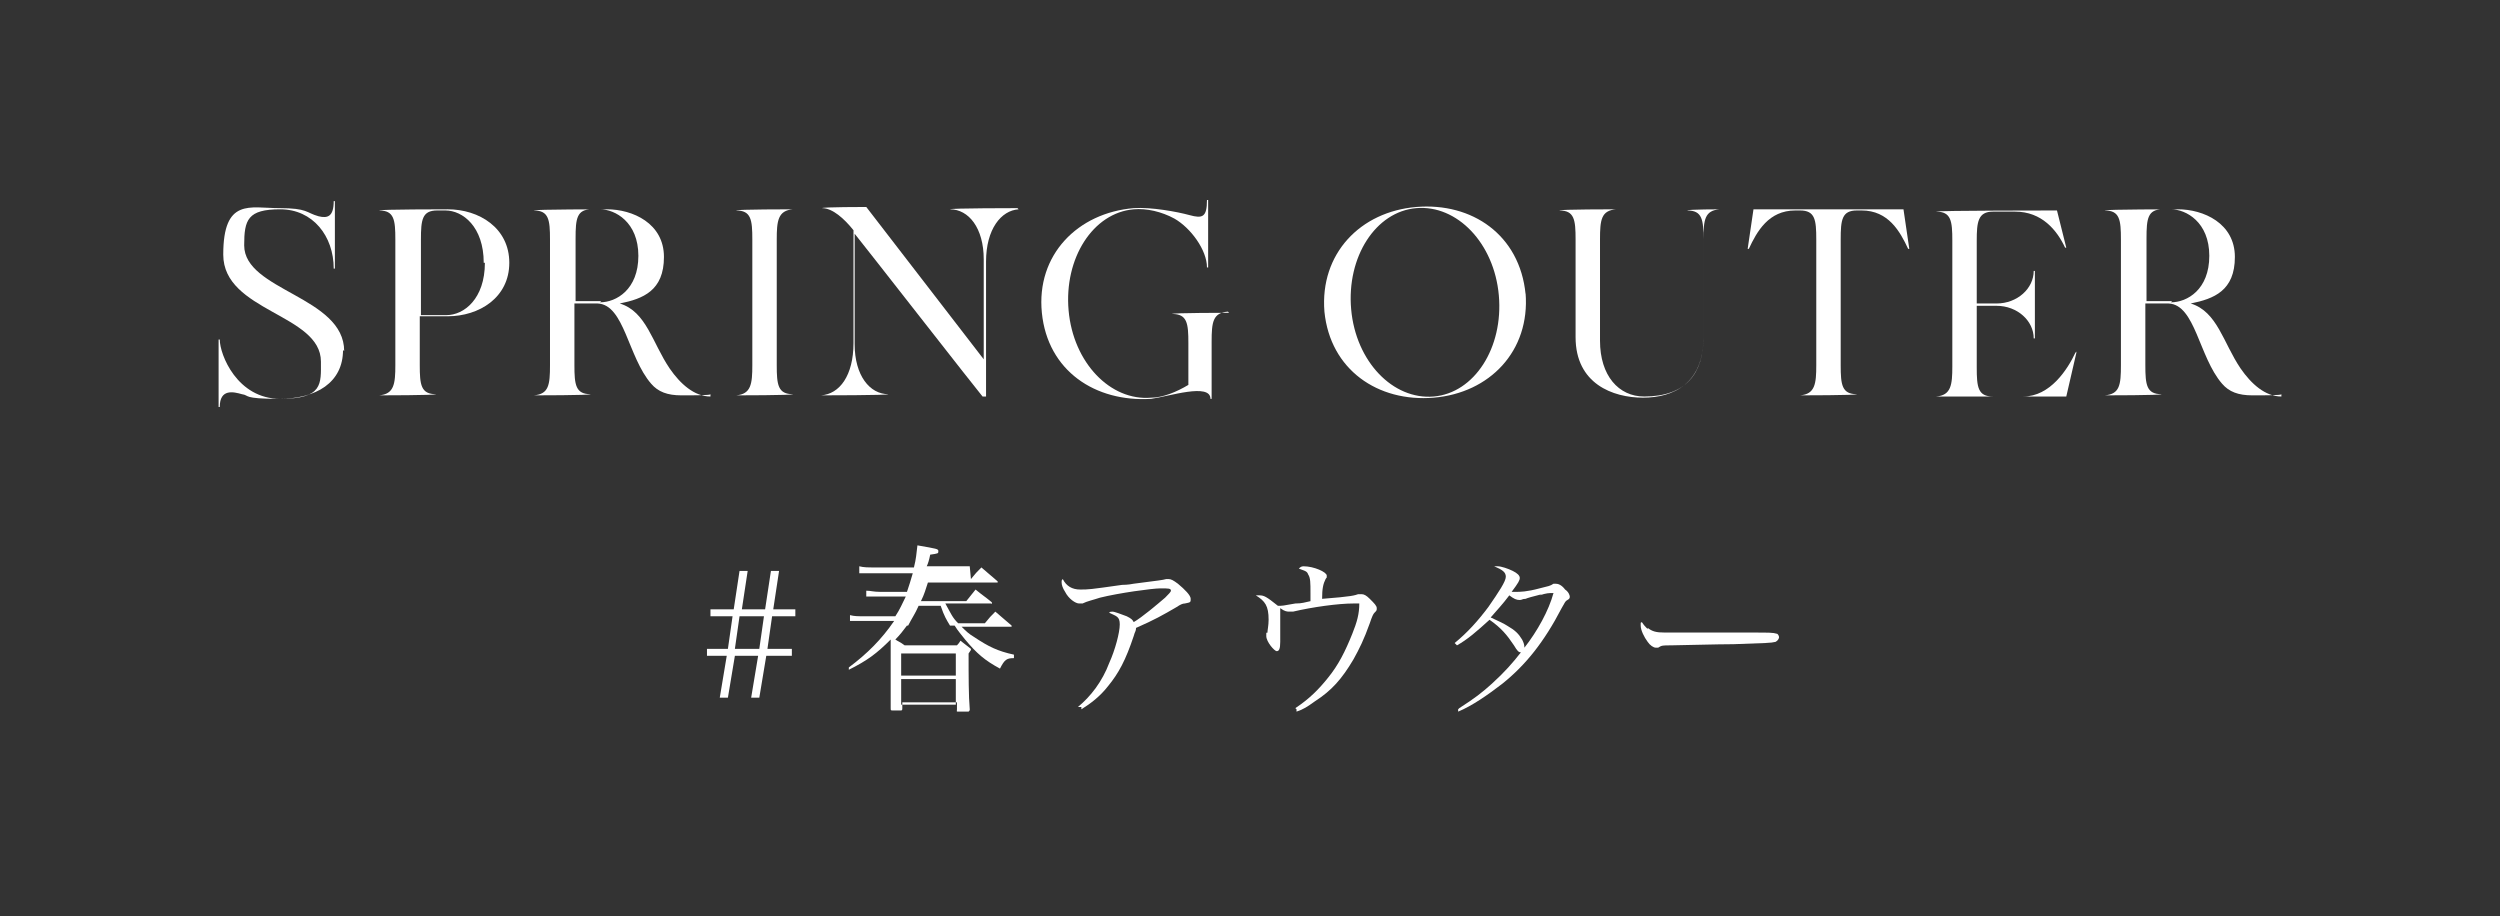 <?xml version="1.0" encoding="UTF-8"?>
<svg id="_レイヤー_2" xmlns="http://www.w3.org/2000/svg" version="1.1" viewBox="0 0 215 78.8">
  <rect x="0" y="0" width="215" height="78.8" fill="#333333" stroke="none"/>
  <!-- Generator: Adobe Illustrator 29.1.0, SVG Export Plug-In . SVG Version: 2.1.0 Build 142)  -->
  <defs>
    <style>
      .st0 {
        fill: #fff;
      }
    </style>
  </defs>
  <g>
    <path class="st0" d="M60.8,56.4v-.6h1.8l.4-2.8h-1.9v-.6h2l.5-3.3h.7l-.5,3.3h2l.5-3.3h.7l-.5,3.3h1.9v.6h-2l-.4,2.8h2.1v.6h-2.2l-.6,3.6h-.7l.6-3.6h-2l-.6,3.6h-.7l.6-3.6h-1.7ZM65.3,55.8l.4-2.8h-2.1l-.4,2.8h2.1Z"/>
    <path class="st0" d="M83.5,49.8c.4-.5.5-.6.9-1,.6.5.8.7,1.4,1.2,0,0,0,0,0,.1,0,0,0,0-.1,0h-5.9c-.2.6-.3,1-.6,1.6h3.9c.3-.4.5-.6.8-1,.6.5.8.6,1.4,1.1,0,0,0,0,0,.1s0,0-.1,0h-3.9c.5.9.6,1.2,1.1,1.7h2.3c.4-.5.5-.6.9-1,.6.5.8.7,1.4,1.2,0,0,0,0,0,.1,0,0,0,0-.1,0h-4.2c.4.4.6.6,1.1.9,1.2.8,2,1.2,3.4,1.5v.3c-.6,0-.8.1-1.2.9-1.3-.7-2-1.3-3-2.5-.3-.4-.6-.7-.9-1.2h-4.1c-.3.4-.6.8-1,1.2.3.2.4.2.8.5h4.5q.2-.2.3-.4c.4.3.5.4.9.7,0,0,0,0,0,.1,0,0,0,0-.2.3,0,1.9,0,3.7.1,4.8,0,.1,0,.1-.1.2-.1,0-.5,0-.8,0s-.2,0-.2-.2v-.6h-4.7v.5c0,.1,0,.2-.1.2s-.5,0-.7,0-.2,0-.2-.2c0-2.4,0-3.3,0-4.2s0-.6,0-1.7c-1.2,1.2-2,1.8-3.6,2.6v-.2c1.6-1.2,2.8-2.4,3.9-4h-2.6c-.6,0-.8,0-1.2,0v-.5c.4.1.6.1,1.4.1h2.5c.4-.6.6-1.1.9-1.7h-2.4c-.4,0-.6,0-1,0v-.5c.4,0,.6.1,1.2.1h2.3c.2-.6.3-.9.5-1.6h-3.4c-.4,0-.8,0-1.2,0v-.6c.4.1.7.1,1.4.1h3.3c.2-.8.2-1.1.3-1.9,1.7.3,1.8.3,1.8.5s0,.2-.7.3c-.1.5-.2.8-.3,1h3.7ZM82.2,56.2h-4.7v1.9h4.7v-1.9ZM77.5,58.4v2.2h4.7v-2.2h-4.7ZM79,52.1c-.3.7-.6,1.1-.9,1.7h3.6c-.3-.5-.5-.8-.8-1.7h-1.8Z"/>
    <path class="st0" d="M92.7,60.8c1.1-.9,2.1-2.2,2.7-3.8.5-1.1.9-2.6.9-3.3s-.3-.7-.9-1c0-.1.2-.1.3-.1s.7.2,1.2.4c.4.2.5.3.6.5.7-.4,2-1.5,2.7-2.1.3-.3.5-.5.5-.6,0-.2-.2-.2-.9-.2s-3.6.4-5.2.8c-.6.2-1.1.3-1.5.5,0,0-.2,0-.3,0-.3,0-.9-.4-1.2-1-.2-.3-.3-.6-.3-.8s0-.2.1-.3c.3.6.8.9,1.5.9s.8,0,3.6-.4c.1,0,.5,0,1-.1,2.3-.3,2.4-.3,2.8-.4,0,0,.1,0,.2,0,.2,0,.4.1.8.4.6.5,1.1,1,1.1,1.3s0,.3-.5.4c-.2,0-.4.1-.7.3-1.2.7-1.9,1.1-3.5,1.8,0,.3-.1.3-.2.7-.7,2.1-1.3,3.2-2.2,4.3-.7.9-1.5,1.5-2.3,2v-.2Z"/>
    <path class="st0" d="M111.4,60.9c1.2-.8,2-1.6,2.8-2.6.9-1.1,1.5-2.3,2.1-3.8.4-1,.6-1.7.6-2.6-.2,0-.3,0-.5,0-1.3,0-3.5.3-5.2.7-.1,0-.2,0-.3,0-.2,0-.4,0-.8-.3,0,.2,0,.2,0,.7,0,1.1,0,2.1,0,2.2,0,.6-.1.8-.3.8s-.9-.8-.9-1.3,0-.2.1-.3c0-.2.1-.6.1-1.1,0-1.2-.3-1.6-1.1-2.1.1,0,.2,0,.3,0,.4,0,.6.1,1.6.9.4,0,.4,0,1.5-.2.6,0,.8-.1,1.3-.2,0-.2,0-.3,0-.7,0-.9,0-1.3-.2-1.6-.1-.3-.3-.3-.8-.5.1-.1.2-.2.4-.2.9,0,2,.5,2,.8s0,.1-.1.3c-.2.4-.3.8-.3,1.7,2.6-.2,2.8-.3,3.1-.4.1,0,.2,0,.3,0,.2,0,.4.1.7.4.4.4.6.6.6.8s0,.2-.2.4c-.1.1-.2.3-.4.9-.5,1.4-.9,2.2-1.4,3.1-1,1.7-1.9,2.7-3.3,3.6-.7.5-1,.7-1.6.9v-.2Z"/>
    <path class="st0" d="M125.5,60.9c1.4-.9,1.9-1.3,2.8-2.1,1.1-1,1.8-1.8,2.5-2.7-.2,0-.3-.1-.6-.6-.6-.9-1.1-1.5-2.1-2.2-1.1,1-1.9,1.7-2.8,2.2l-.2-.2c1.1-.9,2-1.9,2.9-3.1.9-1.3,1.5-2.2,1.5-2.6s-.3-.6-1-.9c.2,0,.2,0,.3,0,.3,0,.9.2,1.3.4.4.2.6.4.6.6s-.1.4-.7,1.2c.2,0,.3,0,.4,0,.3,0,.9,0,2-.3.8-.2.9-.2,1.2-.4,0,0,.2,0,.2,0,.2,0,.5.1.8.5.3.2.4.5.4.6s0,.2-.2.3c-.2.1-.2.2-.5.7-1.5,2.9-3.1,4.9-5.1,6.5-1.3,1-2.6,1.9-3.8,2.4v-.2ZM132.6,51.1q-1.2.3-1.4.4c-.3,0-.3.1-.5.1-.3,0-.5-.1-.9-.4-.6.8-1,1.2-1.6,1.9q1.1.5,1.4.7c.7.4,1,.7,1.3,1.2.1.2.2.4.2.7,1.1-1.4,2.1-3.2,2.5-4.7-.4,0-.6,0-1.2.2Z"/>
    <path class="st0" d="M141.7,54c.4.3.7.4,1.5.4s.2,0,1.8,0c.6,0,5.4,0,5.8,0,1.3,0,1.7,0,2,.1.1,0,.2.2.2.3s-.1.3-.3.4c-.4.1-.8.1-3.6.2-1.4,0-4.8.1-5.4.1-.7,0-.8,0-1.1.2,0,0-.2,0-.2,0-.2,0-.5-.2-.7-.5-.3-.4-.6-1-.6-1.4s0-.2.1-.3c.2.3.3.4.5.6Z"/>
  </g>
  <g>
    <path class="st0" d="M29.5,30.1c0,2.8-2.3,4.2-5.5,4.2s-2.5-.3-3.2-.4c-.7-.2-1.9-.5-1.9,1.1h-.1v-5.8h.1c0,1.3,1.5,5.1,5.2,5.1s3.5-1.3,3.5-3.2c0-4.1-8.4-4.3-8.4-9.2s2.3-4,4.8-4,2.3.4,3.4.7c.8.2,1.3,0,1.3-1.3h.1v5.8h-.1c0-2.8-1.8-5.1-4.6-5.1s-3.1.9-3.1,3.1c0,3.9,8.6,4.4,8.6,9.1Z"/>
    <path class="st0" d="M43.8,22.6c0,3-2.6,4.6-5.3,4.6h-2.4v4.2c0,1.7.1,2.5,1.4,2.5h0c0,.1-4.9.1-4.9.1h0c1.3-.1,1.4-1,1.4-2.6v-10.8c0-1.7-.1-2.5-1.4-2.5h0c0-.1,5.9-.1,5.9-.1,2.7,0,5.3,1.6,5.3,4.6ZM41.6,22.6c0-3.1-1.8-4.5-3.3-4.5h-.7c-1.3,0-1.4.8-1.4,2.5v6.5h2.2c1.5,0,3.3-1.4,3.3-4.5Z"/>
    <path class="st0" d="M61.1,33.9h0c0,.1-1.3.1-2.5.1s-2-.3-2.6-1c-2-2.3-2.3-6.8-4.6-6.9h-2v5.3c0,1.7.1,2.5,1.4,2.5h0c0,.1-4.9.1-4.9.1h0c1.3-.1,1.4-.9,1.4-2.6v-10.8c0-1.7-.1-2.5-1.4-2.5h0c0-.1,6.3-.1,6.3-.1,2.2,0,4.9,1.2,4.9,4.1s-1.8,3.6-3.8,4c2.3.7,2.8,3.4,4.3,5.6.9,1.3,2.1,2.4,3.5,2.4ZM51.6,26c1.4,0,3.3-1.1,3.3-4s-2-4-3.3-4h-.7c-1.3,0-1.4.8-1.4,2.5v5.4h2.2Z"/>
    <path class="st0" d="M66.8,31.4c0,1.7.1,2.5,1.4,2.5h0c0,.1-4.9.1-4.9.1h0c1.3-.1,1.4-1,1.4-2.6v-10.8c0-1.7-.1-2.5-1.4-2.5h0c0-.1,4.9-.1,4.9-.1h0c-1.3.1-1.4,1-1.4,2.6v10.8Z"/>
    <path class="st0" d="M87.6,18h0c-1.5.1-2.8,1.7-2.8,4.5v11.6h-.3c-.2-.2-10.5-13.4-11-14v9.5c0,2.7,1.3,4.3,2.9,4.3h0c0,.1-5.8.1-5.8.1h0c1.6-.1,2.8-1.7,2.8-4.5v-9.7c-.8-1-1.8-1.9-2.7-1.9h0c0-.1,3.8-.1,3.8-.1l10.1,13.1v-8.6c0-2.7-1.3-4.3-2.9-4.3h0c0-.1,5.8-.1,5.8-.1Z"/>
    <path class="st0" d="M105.6,26.8h0c-1.3.1-1.4.9-1.4,2.6v4.9h-.1c0-1.4-3.6-.2-5.1,0-4.8.3-8.9-2.4-9.4-7.4-.5-5,3.1-8.6,7.9-9,1.5-.1,3.7.3,4.8.6,1.1.3,1.5.2,1.5-1.3h.1v5.8h-.1c0-1.5-1.4-3.4-2.8-4.2-1.1-.6-2.4-.9-3.5-.8-3.5.3-6,4.2-5.6,8.7.4,4.5,3.6,7.8,7.1,7.5,1,0,2.2-.5,3.2-1.1v-3.6c0-1.7-.1-2.5-1.4-2.5h0c0-.1,4.9-.1,4.9-.1Z"/>
    <path class="st0" d="M131.2,25.2c.4,5-3.1,8.6-7.9,9-4.8.4-8.9-2.4-9.4-7.4-.4-5,3.1-8.6,7.9-9,4.8-.4,8.9,2.4,9.4,7.5ZM128.9,25.4c-.4-4.5-3.6-7.8-7.1-7.5-3.5.3-6,4.2-5.6,8.7.4,4.5,3.6,7.8,7.1,7.5,3.5-.3,6-4.2,5.6-8.7Z"/>
    <path class="st0" d="M147.9,18h0c-1.3.1-1.4.9-1.4,2.6v8.4c0,4-2.6,5.2-5.2,5.2s-5.8-1.2-5.8-5.2v-8.4c0-1.7-.1-2.5-1.4-2.5h0c0-.1,4.9-.1,4.9-.1h0c-1.3.1-1.4.9-1.4,2.6v8.7c0,3,1.6,4.8,3.8,4.8,3.6,0,5.1-2,5.1-5.1v-8.4c0-1.7-.1-2.5-1.4-2.5h0c0-.1,3-.1,3-.1Z"/>
    <path class="st0" d="M164.2,21.4h-.1c-.7-1.5-1.7-3.3-4-3.3h-.4c-1.3,0-1.4.8-1.4,2.5v10.8c0,1.7.1,2.5,1.4,2.5h0c0,.1-4.9.1-4.9.1h0c1.3-.1,1.4-1,1.4-2.6v-10.8c0-1.7-.1-2.5-1.4-2.5h-.4c-2.3,0-3.3,1.8-4,3.3h-.1l.5-3.4h12.9l.5,3.4Z"/>
    <path class="st0" d="M178.6,30.2l-.9,3.9h-11.2c1.3-.1,1.4-1,1.4-2.6v-10.8c0-1.7-.1-2.5-1.4-2.5h0c0-.1,10.4-.1,10.4-.1l.8,3.2h-.1c-.7-1.5-2-3.1-4.3-3.1h-1.9c-1.3,0-1.4.9-1.4,2.5v5.4h1.7c1.8,0,3.2-1.3,3.2-2.8h.1v5.8h-.1c0-1.5-1.4-2.8-3.2-2.8h-1.7v5.3c0,1.7.1,2.5,1.4,2.5h2.6c2.3,0,3.8-2.3,4.5-3.8h.1Z"/>
    <path class="st0" d="M196.2,33.9h0c0,.1-1.3.1-2.5.1s-2-.3-2.6-1c-2-2.3-2.3-6.8-4.6-6.9h-2v5.3c0,1.7.1,2.5,1.4,2.5h0c0,.1-4.9.1-4.9.1h0c1.3-.1,1.4-.9,1.4-2.6v-10.8c0-1.7-.1-2.5-1.4-2.5h0c0-.1,6.3-.1,6.3-.1,2.2,0,4.9,1.2,4.9,4.1s-1.8,3.6-3.8,4c2.3.7,2.8,3.4,4.3,5.6.9,1.3,2.1,2.4,3.5,2.4ZM186.7,26c1.4,0,3.3-1.1,3.3-4s-2-4-3.3-4h-.7c-1.3,0-1.4.8-1.4,2.5v5.4h2.2Z"/>
  </g>
</svg>